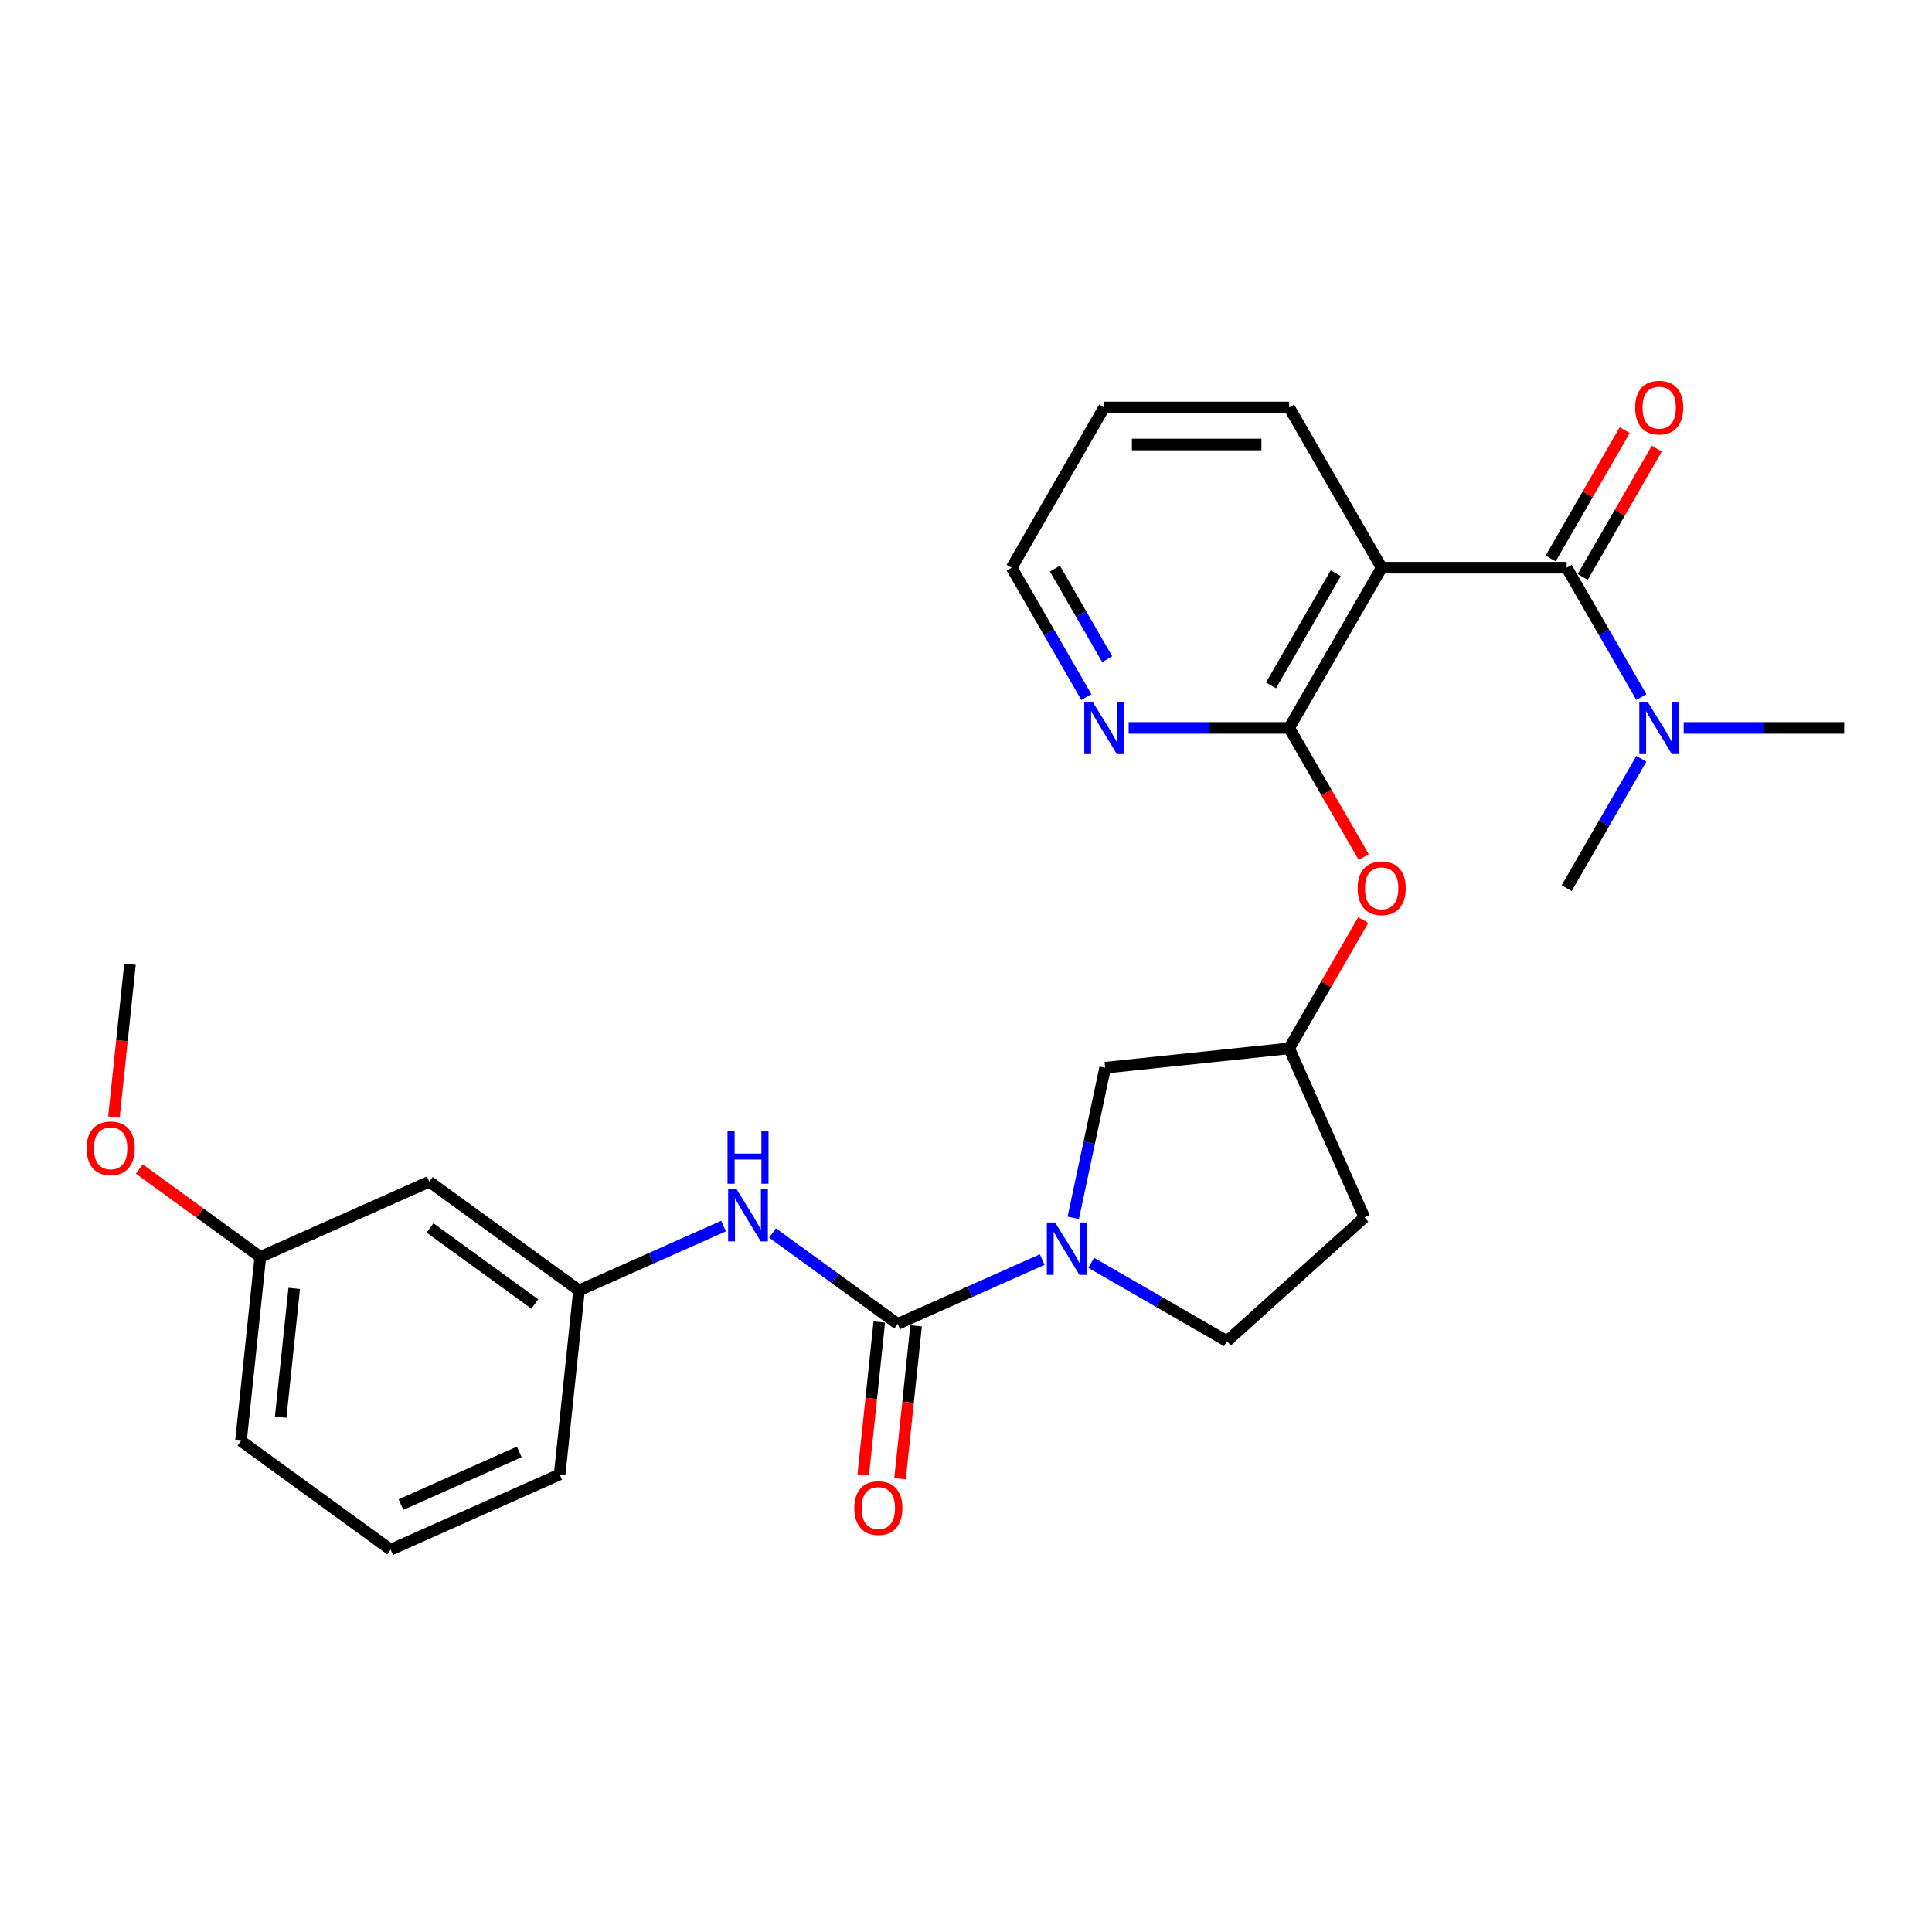 <?xml version='1.0' encoding='iso-8859-1'?>
<svg version='1.1' baseProfile='full'
              xmlns='http://www.w3.org/2000/svg'
                      xmlns:rdkit='http://www.rdkit.org/xml'
                      xmlns:xlink='http://www.w3.org/1999/xlink'
                  xml:space='preserve'
width='1000px' height='1000px' viewBox='0 0 1000 1000'>
<!-- END OF HEADER -->
<rect style='opacity:1.0;fill:#FFFFFF;stroke:none' width='1000' height='1000' x='0' y='0'> </rect>
<path class='bond-1' d='M 715.148,293.843 L 810.907,293.843' style='fill:none;fill-rule:evenodd;stroke:#000000;stroke-width:6px;stroke-linecap:butt;stroke-linejoin:miter;stroke-opacity:1' />
<path class='bond-3' d='M 715.148,293.843 L 667.268,376.772' style='fill:none;fill-rule:evenodd;stroke:#000000;stroke-width:6px;stroke-linecap:butt;stroke-linejoin:miter;stroke-opacity:1' />
<path class='bond-3' d='M 691.38,296.706 L 657.864,354.757' style='fill:none;fill-rule:evenodd;stroke:#000000;stroke-width:6px;stroke-linecap:butt;stroke-linejoin:miter;stroke-opacity:1' />
<path class='bond-17' d='M 715.148,293.843 L 667.268,210.913' style='fill:none;fill-rule:evenodd;stroke:#000000;stroke-width:6px;stroke-linecap:butt;stroke-linejoin:miter;stroke-opacity:1' />
<path class='bond-0' d='M 464.644,685.257 L 502.045,668.605' style='fill:none;fill-rule:evenodd;stroke:#000000;stroke-width:6px;stroke-linecap:butt;stroke-linejoin:miter;stroke-opacity:1' />
<path class='bond-0' d='M 502.045,668.605 L 539.446,651.953' style='fill:none;fill-rule:evenodd;stroke:#0000FF;stroke-width:6px;stroke-linecap:butt;stroke-linejoin:miter;stroke-opacity:1' />
<path class='bond-4' d='M 464.644,685.257 L 432.248,661.72' style='fill:none;fill-rule:evenodd;stroke:#000000;stroke-width:6px;stroke-linecap:butt;stroke-linejoin:miter;stroke-opacity:1' />
<path class='bond-4' d='M 432.248,661.72 L 399.851,638.183' style='fill:none;fill-rule:evenodd;stroke:#0000FF;stroke-width:6px;stroke-linecap:butt;stroke-linejoin:miter;stroke-opacity:1' />
<path class='bond-10' d='M 455.12,684.256 L 450.962,723.82' style='fill:none;fill-rule:evenodd;stroke:#000000;stroke-width:6px;stroke-linecap:butt;stroke-linejoin:miter;stroke-opacity:1' />
<path class='bond-10' d='M 450.962,723.82 L 446.804,763.384' style='fill:none;fill-rule:evenodd;stroke:#FF0000;stroke-width:6px;stroke-linecap:butt;stroke-linejoin:miter;stroke-opacity:1' />
<path class='bond-10' d='M 474.167,686.258 L 470.009,725.822' style='fill:none;fill-rule:evenodd;stroke:#000000;stroke-width:6px;stroke-linecap:butt;stroke-linejoin:miter;stroke-opacity:1' />
<path class='bond-10' d='M 470.009,725.822 L 465.85,765.386' style='fill:none;fill-rule:evenodd;stroke:#FF0000;stroke-width:6px;stroke-linecap:butt;stroke-linejoin:miter;stroke-opacity:1' />
<path class='bond-7' d='M 810.907,293.843 L 830.241,327.331' style='fill:none;fill-rule:evenodd;stroke:#000000;stroke-width:6px;stroke-linecap:butt;stroke-linejoin:miter;stroke-opacity:1' />
<path class='bond-7' d='M 830.241,327.331 L 849.576,360.819' style='fill:none;fill-rule:evenodd;stroke:#0000FF;stroke-width:6px;stroke-linecap:butt;stroke-linejoin:miter;stroke-opacity:1' />
<path class='bond-11' d='M 819.2,298.631 L 838.368,265.43' style='fill:none;fill-rule:evenodd;stroke:#000000;stroke-width:6px;stroke-linecap:butt;stroke-linejoin:miter;stroke-opacity:1' />
<path class='bond-11' d='M 838.368,265.43 L 857.537,232.229' style='fill:none;fill-rule:evenodd;stroke:#FF0000;stroke-width:6px;stroke-linecap:butt;stroke-linejoin:miter;stroke-opacity:1' />
<path class='bond-11' d='M 802.614,289.055 L 821.782,255.854' style='fill:none;fill-rule:evenodd;stroke:#000000;stroke-width:6px;stroke-linecap:butt;stroke-linejoin:miter;stroke-opacity:1' />
<path class='bond-11' d='M 821.782,255.854 L 840.951,222.653' style='fill:none;fill-rule:evenodd;stroke:#FF0000;stroke-width:6px;stroke-linecap:butt;stroke-linejoin:miter;stroke-opacity:1' />
<path class='bond-2' d='M 555.515,630.355 L 563.774,591.498' style='fill:none;fill-rule:evenodd;stroke:#0000FF;stroke-width:6px;stroke-linecap:butt;stroke-linejoin:miter;stroke-opacity:1' />
<path class='bond-2' d='M 563.774,591.498 L 572.033,552.642' style='fill:none;fill-rule:evenodd;stroke:#000000;stroke-width:6px;stroke-linecap:butt;stroke-linejoin:miter;stroke-opacity:1' />
<path class='bond-28' d='M 564.803,653.628 L 599.928,673.908' style='fill:none;fill-rule:evenodd;stroke:#0000FF;stroke-width:6px;stroke-linecap:butt;stroke-linejoin:miter;stroke-opacity:1' />
<path class='bond-28' d='M 599.928,673.908 L 635.054,694.188' style='fill:none;fill-rule:evenodd;stroke:#000000;stroke-width:6px;stroke-linecap:butt;stroke-linejoin:miter;stroke-opacity:1' />
<path class='bond-5' d='M 667.268,376.772 L 686.558,410.184' style='fill:none;fill-rule:evenodd;stroke:#000000;stroke-width:6px;stroke-linecap:butt;stroke-linejoin:miter;stroke-opacity:1' />
<path class='bond-5' d='M 686.558,410.184 L 705.848,443.596' style='fill:none;fill-rule:evenodd;stroke:#FF0000;stroke-width:6px;stroke-linecap:butt;stroke-linejoin:miter;stroke-opacity:1' />
<path class='bond-6' d='M 667.268,376.772 L 625.728,376.772' style='fill:none;fill-rule:evenodd;stroke:#000000;stroke-width:6px;stroke-linecap:butt;stroke-linejoin:miter;stroke-opacity:1' />
<path class='bond-6' d='M 625.728,376.772 L 584.187,376.772' style='fill:none;fill-rule:evenodd;stroke:#0000FF;stroke-width:6px;stroke-linecap:butt;stroke-linejoin:miter;stroke-opacity:1' />
<path class='bond-12' d='M 374.494,634.616 L 337.094,651.268' style='fill:none;fill-rule:evenodd;stroke:#0000FF;stroke-width:6px;stroke-linecap:butt;stroke-linejoin:miter;stroke-opacity:1' />
<path class='bond-12' d='M 337.094,651.268 L 299.693,667.92' style='fill:none;fill-rule:evenodd;stroke:#000000;stroke-width:6px;stroke-linecap:butt;stroke-linejoin:miter;stroke-opacity:1' />
<path class='bond-13' d='M 705.605,476.23 L 686.437,509.431' style='fill:none;fill-rule:evenodd;stroke:#FF0000;stroke-width:6px;stroke-linecap:butt;stroke-linejoin:miter;stroke-opacity:1' />
<path class='bond-13' d='M 686.437,509.431 L 667.268,542.632' style='fill:none;fill-rule:evenodd;stroke:#000000;stroke-width:6px;stroke-linecap:butt;stroke-linejoin:miter;stroke-opacity:1' />
<path class='bond-27' d='M 562.298,360.819 L 542.964,327.331' style='fill:none;fill-rule:evenodd;stroke:#0000FF;stroke-width:6px;stroke-linecap:butt;stroke-linejoin:miter;stroke-opacity:1' />
<path class='bond-27' d='M 542.964,327.331 L 523.629,293.843' style='fill:none;fill-rule:evenodd;stroke:#000000;stroke-width:6px;stroke-linecap:butt;stroke-linejoin:miter;stroke-opacity:1' />
<path class='bond-27' d='M 573.084,341.197 L 559.55,317.755' style='fill:none;fill-rule:evenodd;stroke:#0000FF;stroke-width:6px;stroke-linecap:butt;stroke-linejoin:miter;stroke-opacity:1' />
<path class='bond-27' d='M 559.55,317.755 L 546.016,294.313' style='fill:none;fill-rule:evenodd;stroke:#000000;stroke-width:6px;stroke-linecap:butt;stroke-linejoin:miter;stroke-opacity:1' />
<path class='bond-21' d='M 871.465,376.772 L 913.005,376.772' style='fill:none;fill-rule:evenodd;stroke:#0000FF;stroke-width:6px;stroke-linecap:butt;stroke-linejoin:miter;stroke-opacity:1' />
<path class='bond-21' d='M 913.005,376.772 L 954.545,376.772' style='fill:none;fill-rule:evenodd;stroke:#000000;stroke-width:6px;stroke-linecap:butt;stroke-linejoin:miter;stroke-opacity:1' />
<path class='bond-22' d='M 849.576,392.726 L 830.241,426.214' style='fill:none;fill-rule:evenodd;stroke:#0000FF;stroke-width:6px;stroke-linecap:butt;stroke-linejoin:miter;stroke-opacity:1' />
<path class='bond-22' d='M 830.241,426.214 L 810.907,459.702' style='fill:none;fill-rule:evenodd;stroke:#000000;stroke-width:6px;stroke-linecap:butt;stroke-linejoin:miter;stroke-opacity:1' />
<path class='bond-8' d='M 572.033,552.642 L 667.268,542.632' style='fill:none;fill-rule:evenodd;stroke:#000000;stroke-width:6px;stroke-linecap:butt;stroke-linejoin:miter;stroke-opacity:1' />
<path class='bond-9' d='M 635.054,694.188 L 706.217,630.112' style='fill:none;fill-rule:evenodd;stroke:#000000;stroke-width:6px;stroke-linecap:butt;stroke-linejoin:miter;stroke-opacity:1' />
<path class='bond-14' d='M 299.693,667.92 L 222.222,611.634' style='fill:none;fill-rule:evenodd;stroke:#000000;stroke-width:6px;stroke-linecap:butt;stroke-linejoin:miter;stroke-opacity:1' />
<path class='bond-14' d='M 276.815,674.971 L 222.585,635.571' style='fill:none;fill-rule:evenodd;stroke:#000000;stroke-width:6px;stroke-linecap:butt;stroke-linejoin:miter;stroke-opacity:1' />
<path class='bond-23' d='M 299.693,667.92 L 289.683,763.155' style='fill:none;fill-rule:evenodd;stroke:#000000;stroke-width:6px;stroke-linecap:butt;stroke-linejoin:miter;stroke-opacity:1' />
<path class='bond-15' d='M 667.268,542.632 L 706.217,630.112' style='fill:none;fill-rule:evenodd;stroke:#000000;stroke-width:6px;stroke-linecap:butt;stroke-linejoin:miter;stroke-opacity:1' />
<path class='bond-16' d='M 222.222,611.634 L 134.742,650.583' style='fill:none;fill-rule:evenodd;stroke:#000000;stroke-width:6px;stroke-linecap:butt;stroke-linejoin:miter;stroke-opacity:1' />
<path class='bond-18' d='M 134.742,650.583 L 103.427,627.832' style='fill:none;fill-rule:evenodd;stroke:#000000;stroke-width:6px;stroke-linecap:butt;stroke-linejoin:miter;stroke-opacity:1' />
<path class='bond-18' d='M 103.427,627.832 L 72.113,605.081' style='fill:none;fill-rule:evenodd;stroke:#FF0000;stroke-width:6px;stroke-linecap:butt;stroke-linejoin:miter;stroke-opacity:1' />
<path class='bond-29' d='M 134.742,650.583 L 124.732,745.817' style='fill:none;fill-rule:evenodd;stroke:#000000;stroke-width:6px;stroke-linecap:butt;stroke-linejoin:miter;stroke-opacity:1' />
<path class='bond-29' d='M 152.287,666.87 L 145.28,733.534' style='fill:none;fill-rule:evenodd;stroke:#000000;stroke-width:6px;stroke-linecap:butt;stroke-linejoin:miter;stroke-opacity:1' />
<path class='bond-26' d='M 667.268,210.913 L 571.509,210.913' style='fill:none;fill-rule:evenodd;stroke:#000000;stroke-width:6px;stroke-linecap:butt;stroke-linejoin:miter;stroke-opacity:1' />
<path class='bond-26' d='M 652.904,230.065 L 585.873,230.065' style='fill:none;fill-rule:evenodd;stroke:#000000;stroke-width:6px;stroke-linecap:butt;stroke-linejoin:miter;stroke-opacity:1' />
<path class='bond-25' d='M 58.964,578.19 L 63.122,538.626' style='fill:none;fill-rule:evenodd;stroke:#FF0000;stroke-width:6px;stroke-linecap:butt;stroke-linejoin:miter;stroke-opacity:1' />
<path class='bond-25' d='M 63.122,538.626 L 67.28,499.063' style='fill:none;fill-rule:evenodd;stroke:#000000;stroke-width:6px;stroke-linecap:butt;stroke-linejoin:miter;stroke-opacity:1' />
<path class='bond-19' d='M 202.203,802.103 L 289.683,763.155' style='fill:none;fill-rule:evenodd;stroke:#000000;stroke-width:6px;stroke-linecap:butt;stroke-linejoin:miter;stroke-opacity:1' />
<path class='bond-19' d='M 207.535,778.765 L 268.771,751.501' style='fill:none;fill-rule:evenodd;stroke:#000000;stroke-width:6px;stroke-linecap:butt;stroke-linejoin:miter;stroke-opacity:1' />
<path class='bond-24' d='M 202.203,802.103 L 124.732,745.817' style='fill:none;fill-rule:evenodd;stroke:#000000;stroke-width:6px;stroke-linecap:butt;stroke-linejoin:miter;stroke-opacity:1' />
<path class='bond-20' d='M 523.629,293.843 L 571.509,210.913' style='fill:none;fill-rule:evenodd;stroke:#000000;stroke-width:6px;stroke-linecap:butt;stroke-linejoin:miter;stroke-opacity:1' />
<path  class='atom-3' d='M 546.13 632.749
L 555.016 647.113
Q 555.897 648.53, 557.314 651.096
Q 558.731 653.663, 558.808 653.816
L 558.808 632.749
L 562.409 632.749
L 562.409 659.868
L 558.693 659.868
L 549.156 644.163
Q 548.045 642.325, 546.857 640.218
Q 545.708 638.111, 545.363 637.46
L 545.363 659.868
L 541.84 659.868
L 541.84 632.749
L 546.13 632.749
' fill='#0000FF'/>
<path  class='atom-5' d='M 381.178 615.412
L 390.065 629.776
Q 390.946 631.193, 392.363 633.759
Q 393.78 636.326, 393.857 636.479
L 393.857 615.412
L 397.457 615.412
L 397.457 642.531
L 393.742 642.531
L 384.204 626.826
Q 383.094 624.988, 381.906 622.881
Q 380.757 620.774, 380.412 620.123
L 380.412 642.531
L 376.888 642.531
L 376.888 615.412
L 381.178 615.412
' fill='#0000FF'/>
<path  class='atom-5' d='M 376.563 585.581
L 380.24 585.581
L 380.24 597.11
L 394.106 597.11
L 394.106 585.581
L 397.783 585.581
L 397.783 612.7
L 394.106 612.7
L 394.106 600.175
L 380.24 600.175
L 380.24 612.7
L 376.563 612.7
L 376.563 585.581
' fill='#0000FF'/>
<path  class='atom-6' d='M 702.699 459.779
Q 702.699 453.267, 705.916 449.628
Q 709.134 445.99, 715.148 445.99
Q 721.161 445.99, 724.379 449.628
Q 727.596 453.267, 727.596 459.779
Q 727.596 466.367, 724.34 470.121
Q 721.085 473.836, 715.148 473.836
Q 709.172 473.836, 705.916 470.121
Q 702.699 466.405, 702.699 459.779
M 715.148 470.772
Q 719.284 470.772, 721.506 468.014
Q 723.766 465.218, 723.766 459.779
Q 723.766 454.455, 721.506 451.773
Q 719.284 449.054, 715.148 449.054
Q 711.011 449.054, 708.751 451.735
Q 706.529 454.416, 706.529 459.779
Q 706.529 465.256, 708.751 468.014
Q 711.011 470.772, 715.148 470.772
' fill='#FF0000'/>
<path  class='atom-7' d='M 565.514 363.213
L 574.401 377.577
Q 575.282 378.994, 576.699 381.56
Q 578.116 384.127, 578.193 384.28
L 578.193 363.213
L 581.793 363.213
L 581.793 390.332
L 578.078 390.332
L 568.54 374.627
Q 567.43 372.789, 566.242 370.682
Q 565.093 368.575, 564.748 367.924
L 564.748 390.332
L 561.224 390.332
L 561.224 363.213
L 565.514 363.213
' fill='#0000FF'/>
<path  class='atom-8' d='M 852.792 363.213
L 861.678 377.577
Q 862.559 378.994, 863.976 381.56
Q 865.394 384.127, 865.47 384.28
L 865.47 363.213
L 869.071 363.213
L 869.071 390.332
L 865.355 390.332
L 855.818 374.627
Q 854.707 372.789, 853.52 370.682
Q 852.37 368.575, 852.026 367.924
L 852.026 390.332
L 848.502 390.332
L 848.502 363.213
L 852.792 363.213
' fill='#0000FF'/>
<path  class='atom-11' d='M 442.185 780.568
Q 442.185 774.057, 445.403 770.418
Q 448.62 766.779, 454.634 766.779
Q 460.648 766.779, 463.865 770.418
Q 467.083 774.057, 467.083 780.568
Q 467.083 787.156, 463.827 790.91
Q 460.571 794.626, 454.634 794.626
Q 448.659 794.626, 445.403 790.91
Q 442.185 787.195, 442.185 780.568
M 454.634 791.561
Q 458.771 791.561, 460.993 788.803
Q 463.252 786.007, 463.252 780.568
Q 463.252 775.244, 460.993 772.563
Q 458.771 769.843, 454.634 769.843
Q 450.497 769.843, 448.237 772.524
Q 446.016 775.206, 446.016 780.568
Q 446.016 786.046, 448.237 788.803
Q 450.497 791.561, 454.634 791.561
' fill='#FF0000'/>
<path  class='atom-12' d='M 846.338 210.989
Q 846.338 204.478, 849.555 200.839
Q 852.773 197.2, 858.786 197.2
Q 864.8 197.2, 868.017 200.839
Q 871.235 204.478, 871.235 210.989
Q 871.235 217.578, 867.979 221.331
Q 864.723 225.047, 858.786 225.047
Q 852.811 225.047, 849.555 221.331
Q 846.338 217.616, 846.338 210.989
M 858.786 221.983
Q 862.923 221.983, 865.145 219.225
Q 867.405 216.428, 867.405 210.989
Q 867.405 205.665, 865.145 202.984
Q 862.923 200.264, 858.786 200.264
Q 854.65 200.264, 852.39 202.946
Q 850.168 205.627, 850.168 210.989
Q 850.168 216.467, 852.39 219.225
Q 854.65 221.983, 858.786 221.983
' fill='#FF0000'/>
<path  class='atom-19' d='M 44.822 594.374
Q 44.822 587.862, 48.04 584.223
Q 51.257 580.584, 57.271 580.584
Q 63.284 580.584, 66.502 584.223
Q 69.719 587.862, 69.719 594.374
Q 69.719 600.962, 66.464 604.716
Q 63.208 608.431, 57.271 608.431
Q 51.295 608.431, 48.04 604.716
Q 44.822 601, 44.822 594.374
M 57.271 605.367
Q 61.408 605.367, 63.629 602.609
Q 65.889 599.813, 65.889 594.374
Q 65.889 589.049, 63.629 586.368
Q 61.408 583.649, 57.271 583.649
Q 53.134 583.649, 50.874 586.33
Q 48.652 589.011, 48.652 594.374
Q 48.652 599.851, 50.874 602.609
Q 53.134 605.367, 57.271 605.367
' fill='#FF0000'/>
</svg>
